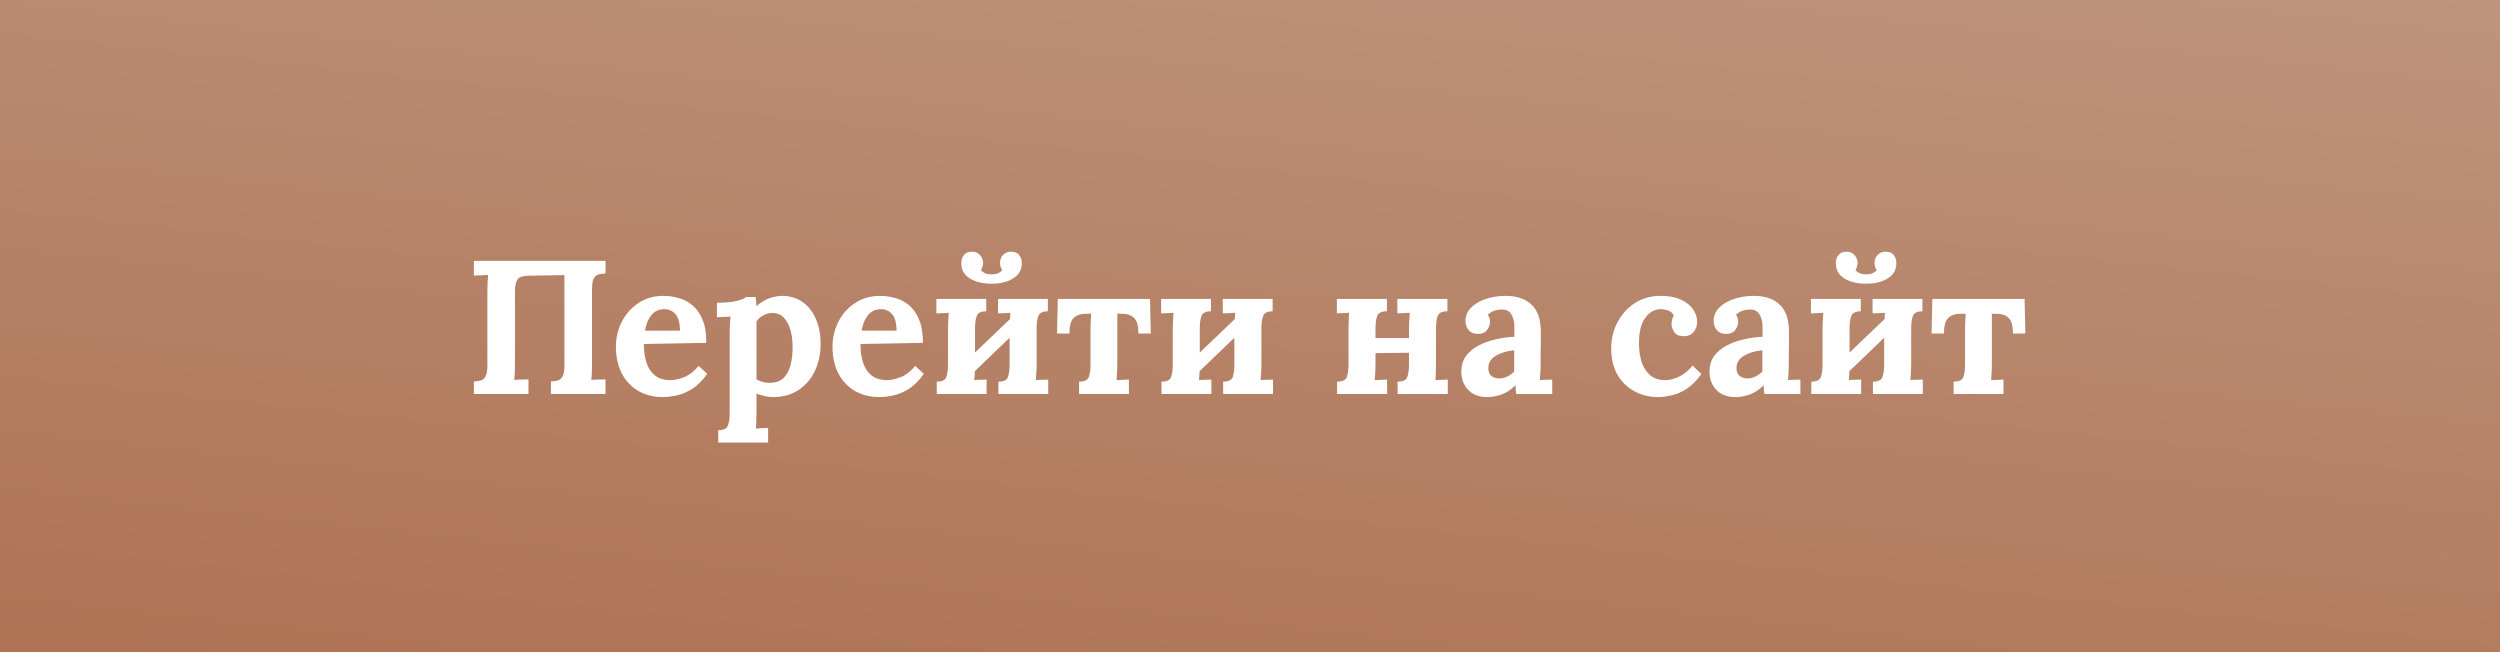 <?xml version="1.0" encoding="UTF-8"?> <svg xmlns="http://www.w3.org/2000/svg" width="184" height="48" viewBox="0 0 184 48" fill="none"><rect x="0" y="0" width="184" height="48" fill="#333333" stroke="none"/> <rect width="184" height="48" fill="url(#paint0_linear)"></rect> <path d="M34.878 29V28.076C35.093 28.067 35.27 28.039 35.41 27.992C35.56 27.945 35.672 27.838 35.746 27.67C35.83 27.502 35.872 27.231 35.872 26.858V21.496C35.872 21.244 35.877 21.001 35.886 20.768C35.905 20.535 35.919 20.357 35.928 20.236C35.779 20.245 35.592 20.255 35.368 20.264C35.144 20.264 34.981 20.269 34.878 20.278V19.2H44.566V20.124C44.361 20.133 44.184 20.161 44.034 20.208C43.885 20.255 43.768 20.362 43.684 20.53C43.61 20.689 43.572 20.959 43.572 21.342V26.704C43.572 26.956 43.568 27.199 43.558 27.432C43.549 27.665 43.535 27.843 43.516 27.964C43.666 27.945 43.852 27.936 44.076 27.936C44.31 27.927 44.473 27.922 44.566 27.922V29H40.548V28.076C40.763 28.067 40.94 28.039 41.08 27.992C41.23 27.945 41.342 27.838 41.416 27.67C41.5 27.502 41.542 27.231 41.542 26.858V20.25L38.868 20.292C38.663 20.301 38.486 20.329 38.336 20.376C38.196 20.423 38.089 20.53 38.014 20.698C37.94 20.866 37.902 21.137 37.902 21.51V26.704C37.902 26.956 37.898 27.199 37.888 27.432C37.879 27.665 37.865 27.843 37.846 27.964C37.996 27.945 38.182 27.936 38.406 27.936C38.64 27.927 38.803 27.922 38.896 27.922V29H34.878ZM48.789 29.224C48.108 29.224 47.506 29.075 46.983 28.776C46.461 28.468 46.054 28.039 45.765 27.488C45.476 26.928 45.331 26.27 45.331 25.514C45.331 24.861 45.476 24.249 45.765 23.68C46.054 23.111 46.461 22.653 46.983 22.308C47.515 21.953 48.131 21.776 48.831 21.776C49.223 21.776 49.606 21.832 49.979 21.944C50.352 22.047 50.688 22.229 50.987 22.49C51.295 22.751 51.538 23.106 51.715 23.554C51.902 24.002 51.99 24.562 51.981 25.234L47.389 25.318C47.389 25.822 47.45 26.275 47.571 26.676C47.702 27.077 47.912 27.395 48.201 27.628C48.49 27.861 48.878 27.978 49.363 27.978C49.643 27.978 49.974 27.903 50.357 27.754C50.749 27.595 51.104 27.32 51.421 26.928L52.051 27.516C51.715 27.992 51.356 28.356 50.973 28.608C50.59 28.851 50.208 29.014 49.825 29.098C49.452 29.182 49.106 29.224 48.789 29.224ZM47.473 24.338H50.049C50.04 23.759 49.928 23.353 49.713 23.12C49.498 22.877 49.228 22.756 48.901 22.756C48.49 22.756 48.169 22.905 47.935 23.204C47.702 23.493 47.548 23.871 47.473 24.338ZM52.864 32.57V31.66C53.256 31.66 53.494 31.543 53.578 31.31C53.662 31.086 53.704 30.787 53.704 30.414V24.492C53.704 24.324 53.709 24.137 53.718 23.932C53.728 23.717 53.742 23.507 53.76 23.302C53.611 23.311 53.434 23.321 53.228 23.33C53.023 23.33 52.869 23.335 52.766 23.344V22.28C53.42 22.28 53.919 22.233 54.264 22.14C54.61 22.047 54.829 21.953 54.922 21.86H55.608C55.627 21.953 55.641 22.07 55.65 22.21C55.66 22.341 55.669 22.448 55.678 22.532C56.005 22.252 56.327 22.056 56.644 21.944C56.971 21.832 57.279 21.776 57.568 21.776C58.128 21.776 58.618 21.921 59.038 22.21C59.468 22.499 59.799 22.91 60.032 23.442C60.275 23.974 60.396 24.599 60.396 25.318C60.396 26.065 60.252 26.737 59.962 27.334C59.673 27.922 59.267 28.384 58.744 28.72C58.231 29.056 57.624 29.224 56.924 29.224C56.672 29.224 56.444 29.196 56.238 29.14C56.042 29.093 55.856 29.037 55.678 28.972V30.316C55.678 30.447 55.674 30.629 55.664 30.862C55.664 31.105 55.655 31.333 55.636 31.548C55.786 31.529 55.949 31.515 56.126 31.506C56.304 31.506 56.439 31.506 56.532 31.506V32.57H52.864ZM56.7 28.174C57.13 28.165 57.461 28.039 57.694 27.796C57.937 27.544 58.105 27.217 58.198 26.816C58.292 26.415 58.338 25.985 58.338 25.528C58.338 25.099 58.287 24.693 58.184 24.31C58.082 23.927 57.918 23.619 57.694 23.386C57.47 23.143 57.176 23.027 56.812 23.036C56.579 23.045 56.364 23.106 56.168 23.218C55.972 23.321 55.809 23.465 55.678 23.652V27.922C55.781 27.987 55.926 28.048 56.112 28.104C56.299 28.16 56.495 28.183 56.7 28.174ZM64.731 29.224C64.049 29.224 63.447 29.075 62.925 28.776C62.402 28.468 61.996 28.039 61.707 27.488C61.417 26.928 61.273 26.27 61.273 25.514C61.273 24.861 61.417 24.249 61.707 23.68C61.996 23.111 62.402 22.653 62.925 22.308C63.457 21.953 64.073 21.776 64.773 21.776C65.165 21.776 65.547 21.832 65.921 21.944C66.294 22.047 66.63 22.229 66.929 22.49C67.237 22.751 67.479 23.106 67.657 23.554C67.843 24.002 67.932 24.562 67.923 25.234L63.331 25.318C63.331 25.822 63.391 26.275 63.513 26.676C63.643 27.077 63.853 27.395 64.143 27.628C64.432 27.861 64.819 27.978 65.305 27.978C65.585 27.978 65.916 27.903 66.299 27.754C66.691 27.595 67.045 27.32 67.363 26.928L67.993 27.516C67.657 27.992 67.297 28.356 66.915 28.608C66.532 28.851 66.149 29.014 65.767 29.098C65.393 29.182 65.048 29.224 64.731 29.224ZM63.415 24.338H65.991C65.981 23.759 65.869 23.353 65.655 23.12C65.44 22.877 65.169 22.756 64.843 22.756C64.432 22.756 64.11 22.905 63.877 23.204C63.643 23.493 63.489 23.871 63.415 24.338ZM72.586 22.91C72.203 22.91 71.97 23.027 71.886 23.26C71.802 23.484 71.76 23.783 71.76 24.156V25.948L74.336 23.484C74.345 23.316 74.354 23.162 74.364 23.022C74.214 23.031 74.051 23.041 73.874 23.05C73.696 23.059 73.556 23.064 73.454 23.064V22H77.122V22.91C76.739 22.91 76.506 23.027 76.422 23.26C76.338 23.484 76.296 23.783 76.296 24.156V26.746C76.296 26.877 76.291 27.063 76.282 27.306C76.272 27.539 76.258 27.763 76.24 27.978C76.389 27.959 76.552 27.95 76.73 27.95C76.916 27.941 77.056 27.936 77.15 27.936V29H73.482V28.09C73.864 28.09 74.098 27.978 74.182 27.754C74.266 27.521 74.308 27.217 74.308 26.844V24.856L71.746 27.32C71.746 27.432 71.741 27.544 71.732 27.656C71.722 27.768 71.713 27.875 71.704 27.978C71.853 27.959 72.016 27.95 72.194 27.95C72.38 27.941 72.52 27.936 72.614 27.936V29H68.946V28.09C69.328 28.09 69.562 27.978 69.646 27.754C69.73 27.521 69.772 27.217 69.772 26.844V24.254C69.772 24.123 69.776 23.937 69.786 23.694C69.795 23.451 69.809 23.227 69.828 23.022C69.678 23.031 69.515 23.041 69.338 23.05C69.16 23.059 69.02 23.064 68.918 23.064V22H72.586V22.91ZM72.978 20.88C72.324 20.88 71.788 20.749 71.368 20.488C70.957 20.227 70.752 19.858 70.752 19.382C70.752 19.13 70.817 18.925 70.948 18.766C71.078 18.598 71.274 18.519 71.536 18.528C71.76 18.528 71.928 18.584 72.04 18.696C72.161 18.799 72.245 18.915 72.292 19.046C72.338 19.177 72.362 19.279 72.362 19.354C72.352 19.438 72.334 19.527 72.306 19.62C72.287 19.704 72.25 19.797 72.194 19.9C72.324 20.012 72.446 20.091 72.558 20.138C72.679 20.175 72.819 20.194 72.978 20.194C73.136 20.194 73.276 20.175 73.398 20.138C73.519 20.091 73.64 20.012 73.762 19.9C73.706 19.797 73.664 19.704 73.636 19.62C73.617 19.527 73.603 19.438 73.594 19.354C73.594 19.279 73.612 19.177 73.65 19.046C73.696 18.915 73.78 18.799 73.902 18.696C74.023 18.584 74.191 18.528 74.406 18.528C74.676 18.519 74.877 18.598 75.008 18.766C75.138 18.925 75.204 19.13 75.204 19.382C75.204 19.858 74.994 20.227 74.574 20.488C74.163 20.749 73.631 20.88 72.978 20.88ZM79.421 29V28.09C79.813 28.09 80.051 27.978 80.135 27.754C80.219 27.521 80.261 27.217 80.261 26.844V24.254C80.261 24.123 80.265 23.951 80.275 23.736C80.284 23.512 80.293 23.297 80.303 23.092H79.953C79.533 23.092 79.22 23.199 79.015 23.414C78.809 23.619 78.707 23.997 78.707 24.548H77.797L77.853 22H84.643L84.699 24.548H83.789C83.789 23.997 83.686 23.619 83.481 23.414C83.275 23.199 82.963 23.092 82.543 23.092H82.235V26.746C82.235 26.877 82.23 27.063 82.221 27.306C82.211 27.539 82.197 27.763 82.179 27.978L83.089 27.936V29H79.421ZM89.129 22.91C88.746 22.91 88.513 23.027 88.429 23.26C88.345 23.484 88.303 23.783 88.303 24.156V25.948L90.879 23.484C90.888 23.316 90.897 23.162 90.907 23.022C90.757 23.031 90.594 23.041 90.417 23.05C90.239 23.059 90.099 23.064 89.997 23.064V22H93.665V22.91C93.282 22.91 93.049 23.027 92.965 23.26C92.881 23.484 92.839 23.783 92.839 24.156V26.746C92.839 26.877 92.834 27.063 92.825 27.306C92.815 27.539 92.801 27.763 92.783 27.978C92.932 27.959 93.095 27.95 93.273 27.95C93.459 27.941 93.599 27.936 93.693 27.936V29H90.025V28.09C90.407 28.09 90.641 27.978 90.725 27.754C90.809 27.521 90.851 27.217 90.851 26.844V24.856L88.289 27.32C88.289 27.432 88.284 27.544 88.275 27.656C88.265 27.768 88.256 27.875 88.247 27.978C88.396 27.959 88.559 27.95 88.737 27.95C88.923 27.941 89.063 27.936 89.157 27.936V29H85.489V28.09C85.871 28.09 86.105 27.978 86.189 27.754C86.273 27.521 86.315 27.217 86.315 26.844V24.254C86.315 24.123 86.319 23.937 86.329 23.694C86.338 23.451 86.352 23.227 86.371 23.022C86.221 23.031 86.058 23.041 85.881 23.05C85.703 23.059 85.563 23.064 85.461 23.064V22H89.129V22.91ZM102.077 22.91C101.685 22.91 101.447 23.027 101.363 23.26C101.279 23.484 101.237 23.783 101.237 24.156V24.884H103.701V24.254C103.701 24.123 103.706 23.937 103.715 23.694C103.725 23.451 103.739 23.227 103.757 23.022L102.847 23.064V22H106.529V22.91C106.137 22.91 105.899 23.027 105.815 23.26C105.731 23.484 105.689 23.783 105.689 24.156V26.746C105.689 26.877 105.685 27.063 105.675 27.306C105.675 27.539 105.666 27.763 105.647 27.978L106.557 27.936V29H102.861V28.09C103.253 28.09 103.491 27.978 103.575 27.754C103.659 27.521 103.701 27.217 103.701 26.844V25.962L101.237 25.99V26.746C101.237 26.877 101.233 27.063 101.223 27.306C101.214 27.539 101.2 27.763 101.181 27.978L102.091 27.936V29H98.409V28.09C98.801 28.09 99.039 27.978 99.123 27.754C99.207 27.521 99.249 27.217 99.249 26.844V24.254C99.249 24.123 99.254 23.937 99.263 23.694C99.273 23.451 99.282 23.227 99.291 23.022L98.395 23.064V22H102.077V22.91ZM111.598 29C111.579 28.869 111.565 28.762 111.556 28.678C111.556 28.585 111.551 28.477 111.542 28.356C111.224 28.673 110.888 28.897 110.534 29.028C110.179 29.159 109.82 29.224 109.456 29.224C108.858 29.224 108.392 29.047 108.056 28.692C107.72 28.337 107.552 27.894 107.552 27.362C107.552 26.914 107.664 26.531 107.888 26.214C108.121 25.897 108.424 25.64 108.798 25.444C109.18 25.239 109.6 25.085 110.058 24.982C110.524 24.87 110.991 24.805 111.458 24.786V24.058C111.458 23.694 111.383 23.386 111.234 23.134C111.094 22.882 110.832 22.765 110.45 22.784C110.058 22.803 109.74 22.933 109.498 23.176C109.572 23.26 109.619 23.353 109.638 23.456C109.656 23.549 109.666 23.633 109.666 23.708C109.666 23.895 109.591 24.091 109.442 24.296C109.292 24.492 109.054 24.585 108.728 24.576C108.448 24.567 108.233 24.469 108.084 24.282C107.934 24.095 107.86 23.876 107.86 23.624C107.86 23.251 107.99 22.929 108.252 22.658C108.522 22.378 108.882 22.163 109.33 22.014C109.778 21.855 110.272 21.776 110.814 21.776C111.635 21.776 112.27 21.991 112.718 22.42C113.175 22.84 113.404 23.517 113.404 24.45C113.404 24.767 113.404 25.038 113.404 25.262C113.404 25.486 113.399 25.71 113.39 25.934C113.39 26.158 113.39 26.429 113.39 26.746C113.39 26.877 113.385 27.063 113.376 27.306C113.366 27.539 113.352 27.763 113.334 27.978C113.492 27.959 113.66 27.95 113.838 27.95C114.015 27.941 114.15 27.936 114.244 27.936V29H111.598ZM111.444 25.78C110.921 25.827 110.468 25.962 110.086 26.186C109.712 26.41 109.53 26.723 109.54 27.124C109.549 27.385 109.633 27.572 109.792 27.684C109.95 27.796 110.132 27.852 110.338 27.852C110.552 27.852 110.753 27.805 110.94 27.712C111.126 27.619 111.294 27.497 111.444 27.348V25.78ZM122.029 29.224C121.404 29.224 120.83 29.084 120.307 28.804C119.784 28.524 119.364 28.118 119.047 27.586C118.739 27.054 118.585 26.41 118.585 25.654C118.585 24.945 118.739 24.301 119.047 23.722C119.355 23.134 119.78 22.663 120.321 22.308C120.872 21.953 121.506 21.776 122.225 21.776C122.822 21.776 123.317 21.869 123.709 22.056C124.11 22.233 124.409 22.471 124.605 22.77C124.81 23.059 124.913 23.367 124.913 23.694C124.913 23.965 124.829 24.207 124.661 24.422C124.502 24.627 124.274 24.735 123.975 24.744C123.62 24.753 123.373 24.655 123.233 24.45C123.093 24.235 123.023 24.03 123.023 23.834C123.023 23.75 123.037 23.652 123.065 23.54C123.093 23.419 123.135 23.311 123.191 23.218C123.088 23.013 122.925 22.882 122.701 22.826C122.477 22.77 122.3 22.747 122.169 22.756C121.721 22.784 121.352 23.008 121.063 23.428C120.774 23.848 120.629 24.455 120.629 25.248C120.629 25.715 120.685 26.153 120.797 26.564C120.918 26.965 121.114 27.297 121.385 27.558C121.656 27.819 122.02 27.959 122.477 27.978C122.869 27.987 123.252 27.894 123.625 27.698C123.998 27.502 124.316 27.236 124.577 26.9L125.221 27.53C124.885 27.997 124.535 28.351 124.171 28.594C123.807 28.837 123.443 29 123.079 29.084C122.724 29.177 122.374 29.224 122.029 29.224ZM129.863 29C129.844 28.869 129.83 28.762 129.821 28.678C129.821 28.585 129.816 28.477 129.807 28.356C129.49 28.673 129.154 28.897 128.799 29.028C128.444 29.159 128.085 29.224 127.721 29.224C127.124 29.224 126.657 29.047 126.321 28.692C125.985 28.337 125.817 27.894 125.817 27.362C125.817 26.914 125.929 26.531 126.153 26.214C126.386 25.897 126.69 25.64 127.063 25.444C127.446 25.239 127.866 25.085 128.323 24.982C128.79 24.87 129.256 24.805 129.723 24.786V24.058C129.723 23.694 129.648 23.386 129.499 23.134C129.359 22.882 129.098 22.765 128.715 22.784C128.323 22.803 128.006 22.933 127.763 23.176C127.838 23.26 127.884 23.353 127.903 23.456C127.922 23.549 127.931 23.633 127.931 23.708C127.931 23.895 127.856 24.091 127.707 24.296C127.558 24.492 127.32 24.585 126.993 24.576C126.713 24.567 126.498 24.469 126.349 24.282C126.2 24.095 126.125 23.876 126.125 23.624C126.125 23.251 126.256 22.929 126.517 22.658C126.788 22.378 127.147 22.163 127.595 22.014C128.043 21.855 128.538 21.776 129.079 21.776C129.9 21.776 130.535 21.991 130.983 22.42C131.44 22.84 131.669 23.517 131.669 24.45C131.669 24.767 131.669 25.038 131.669 25.262C131.669 25.486 131.664 25.71 131.655 25.934C131.655 26.158 131.655 26.429 131.655 26.746C131.655 26.877 131.65 27.063 131.641 27.306C131.632 27.539 131.618 27.763 131.599 27.978C131.758 27.959 131.926 27.95 132.103 27.95C132.28 27.941 132.416 27.936 132.509 27.936V29H129.863ZM129.709 25.78C129.186 25.827 128.734 25.962 128.351 26.186C127.978 26.41 127.796 26.723 127.805 27.124C127.814 27.385 127.898 27.572 128.057 27.684C128.216 27.796 128.398 27.852 128.603 27.852C128.818 27.852 129.018 27.805 129.205 27.712C129.392 27.619 129.56 27.497 129.709 27.348V25.78ZM136.953 22.91C136.57 22.91 136.337 23.027 136.253 23.26C136.169 23.484 136.127 23.783 136.127 24.156V25.948L138.703 23.484C138.712 23.316 138.722 23.162 138.731 23.022C138.582 23.031 138.418 23.041 138.241 23.05C138.064 23.059 137.924 23.064 137.821 23.064V22H141.489V22.91C141.106 22.91 140.873 23.027 140.789 23.26C140.705 23.484 140.663 23.783 140.663 24.156V26.746C140.663 26.877 140.658 27.063 140.649 27.306C140.64 27.539 140.626 27.763 140.607 27.978C140.756 27.959 140.92 27.95 141.097 27.95C141.284 27.941 141.424 27.936 141.517 27.936V29H137.849V28.09C138.232 28.09 138.465 27.978 138.549 27.754C138.633 27.521 138.675 27.217 138.675 26.844V24.856L136.113 27.32C136.113 27.432 136.108 27.544 136.099 27.656C136.09 27.768 136.08 27.875 136.071 27.978C136.22 27.959 136.384 27.95 136.561 27.95C136.748 27.941 136.888 27.936 136.981 27.936V29H133.313V28.09C133.696 28.09 133.929 27.978 134.013 27.754C134.097 27.521 134.139 27.217 134.139 26.844V24.254C134.139 24.123 134.144 23.937 134.153 23.694C134.162 23.451 134.176 23.227 134.195 23.022C134.046 23.031 133.882 23.041 133.705 23.05C133.528 23.059 133.388 23.064 133.285 23.064V22H136.953V22.91ZM137.345 20.88C136.692 20.88 136.155 20.749 135.735 20.488C135.324 20.227 135.119 19.858 135.119 19.382C135.119 19.13 135.184 18.925 135.315 18.766C135.446 18.598 135.642 18.519 135.903 18.528C136.127 18.528 136.295 18.584 136.407 18.696C136.528 18.799 136.612 18.915 136.659 19.046C136.706 19.177 136.729 19.279 136.729 19.354C136.72 19.438 136.701 19.527 136.673 19.62C136.654 19.704 136.617 19.797 136.561 19.9C136.692 20.012 136.813 20.091 136.925 20.138C137.046 20.175 137.186 20.194 137.345 20.194C137.504 20.194 137.644 20.175 137.765 20.138C137.886 20.091 138.008 20.012 138.129 19.9C138.073 19.797 138.031 19.704 138.003 19.62C137.984 19.527 137.97 19.438 137.961 19.354C137.961 19.279 137.98 19.177 138.017 19.046C138.064 18.915 138.148 18.799 138.269 18.696C138.39 18.584 138.558 18.528 138.773 18.528C139.044 18.519 139.244 18.598 139.375 18.766C139.506 18.925 139.571 19.13 139.571 19.382C139.571 19.858 139.361 20.227 138.941 20.488C138.53 20.749 137.998 20.88 137.345 20.88ZM143.788 29V28.09C144.18 28.09 144.418 27.978 144.502 27.754C144.586 27.521 144.628 27.217 144.628 26.844V24.254C144.628 24.123 144.632 23.951 144.642 23.736C144.651 23.512 144.66 23.297 144.67 23.092H144.32C143.9 23.092 143.587 23.199 143.382 23.414C143.176 23.619 143.074 23.997 143.074 24.548H142.164L142.22 22H149.01L149.066 24.548H148.156C148.156 23.997 148.053 23.619 147.848 23.414C147.642 23.199 147.33 23.092 146.91 23.092H146.602V26.746C146.602 26.877 146.597 27.063 146.588 27.306C146.578 27.539 146.564 27.763 146.546 27.978L147.456 27.936V29H143.788Z" fill="white"></path> <defs> <linearGradient id="paint0_linear" x1="158.312" y1="-60" x2="144.606" y2="66.828" gradientUnits="userSpaceOnUse"> <stop stop-color="#CBB0A1"></stop> <stop offset="1" stop-color="#AE7151"></stop> </linearGradient> </defs> </svg> 